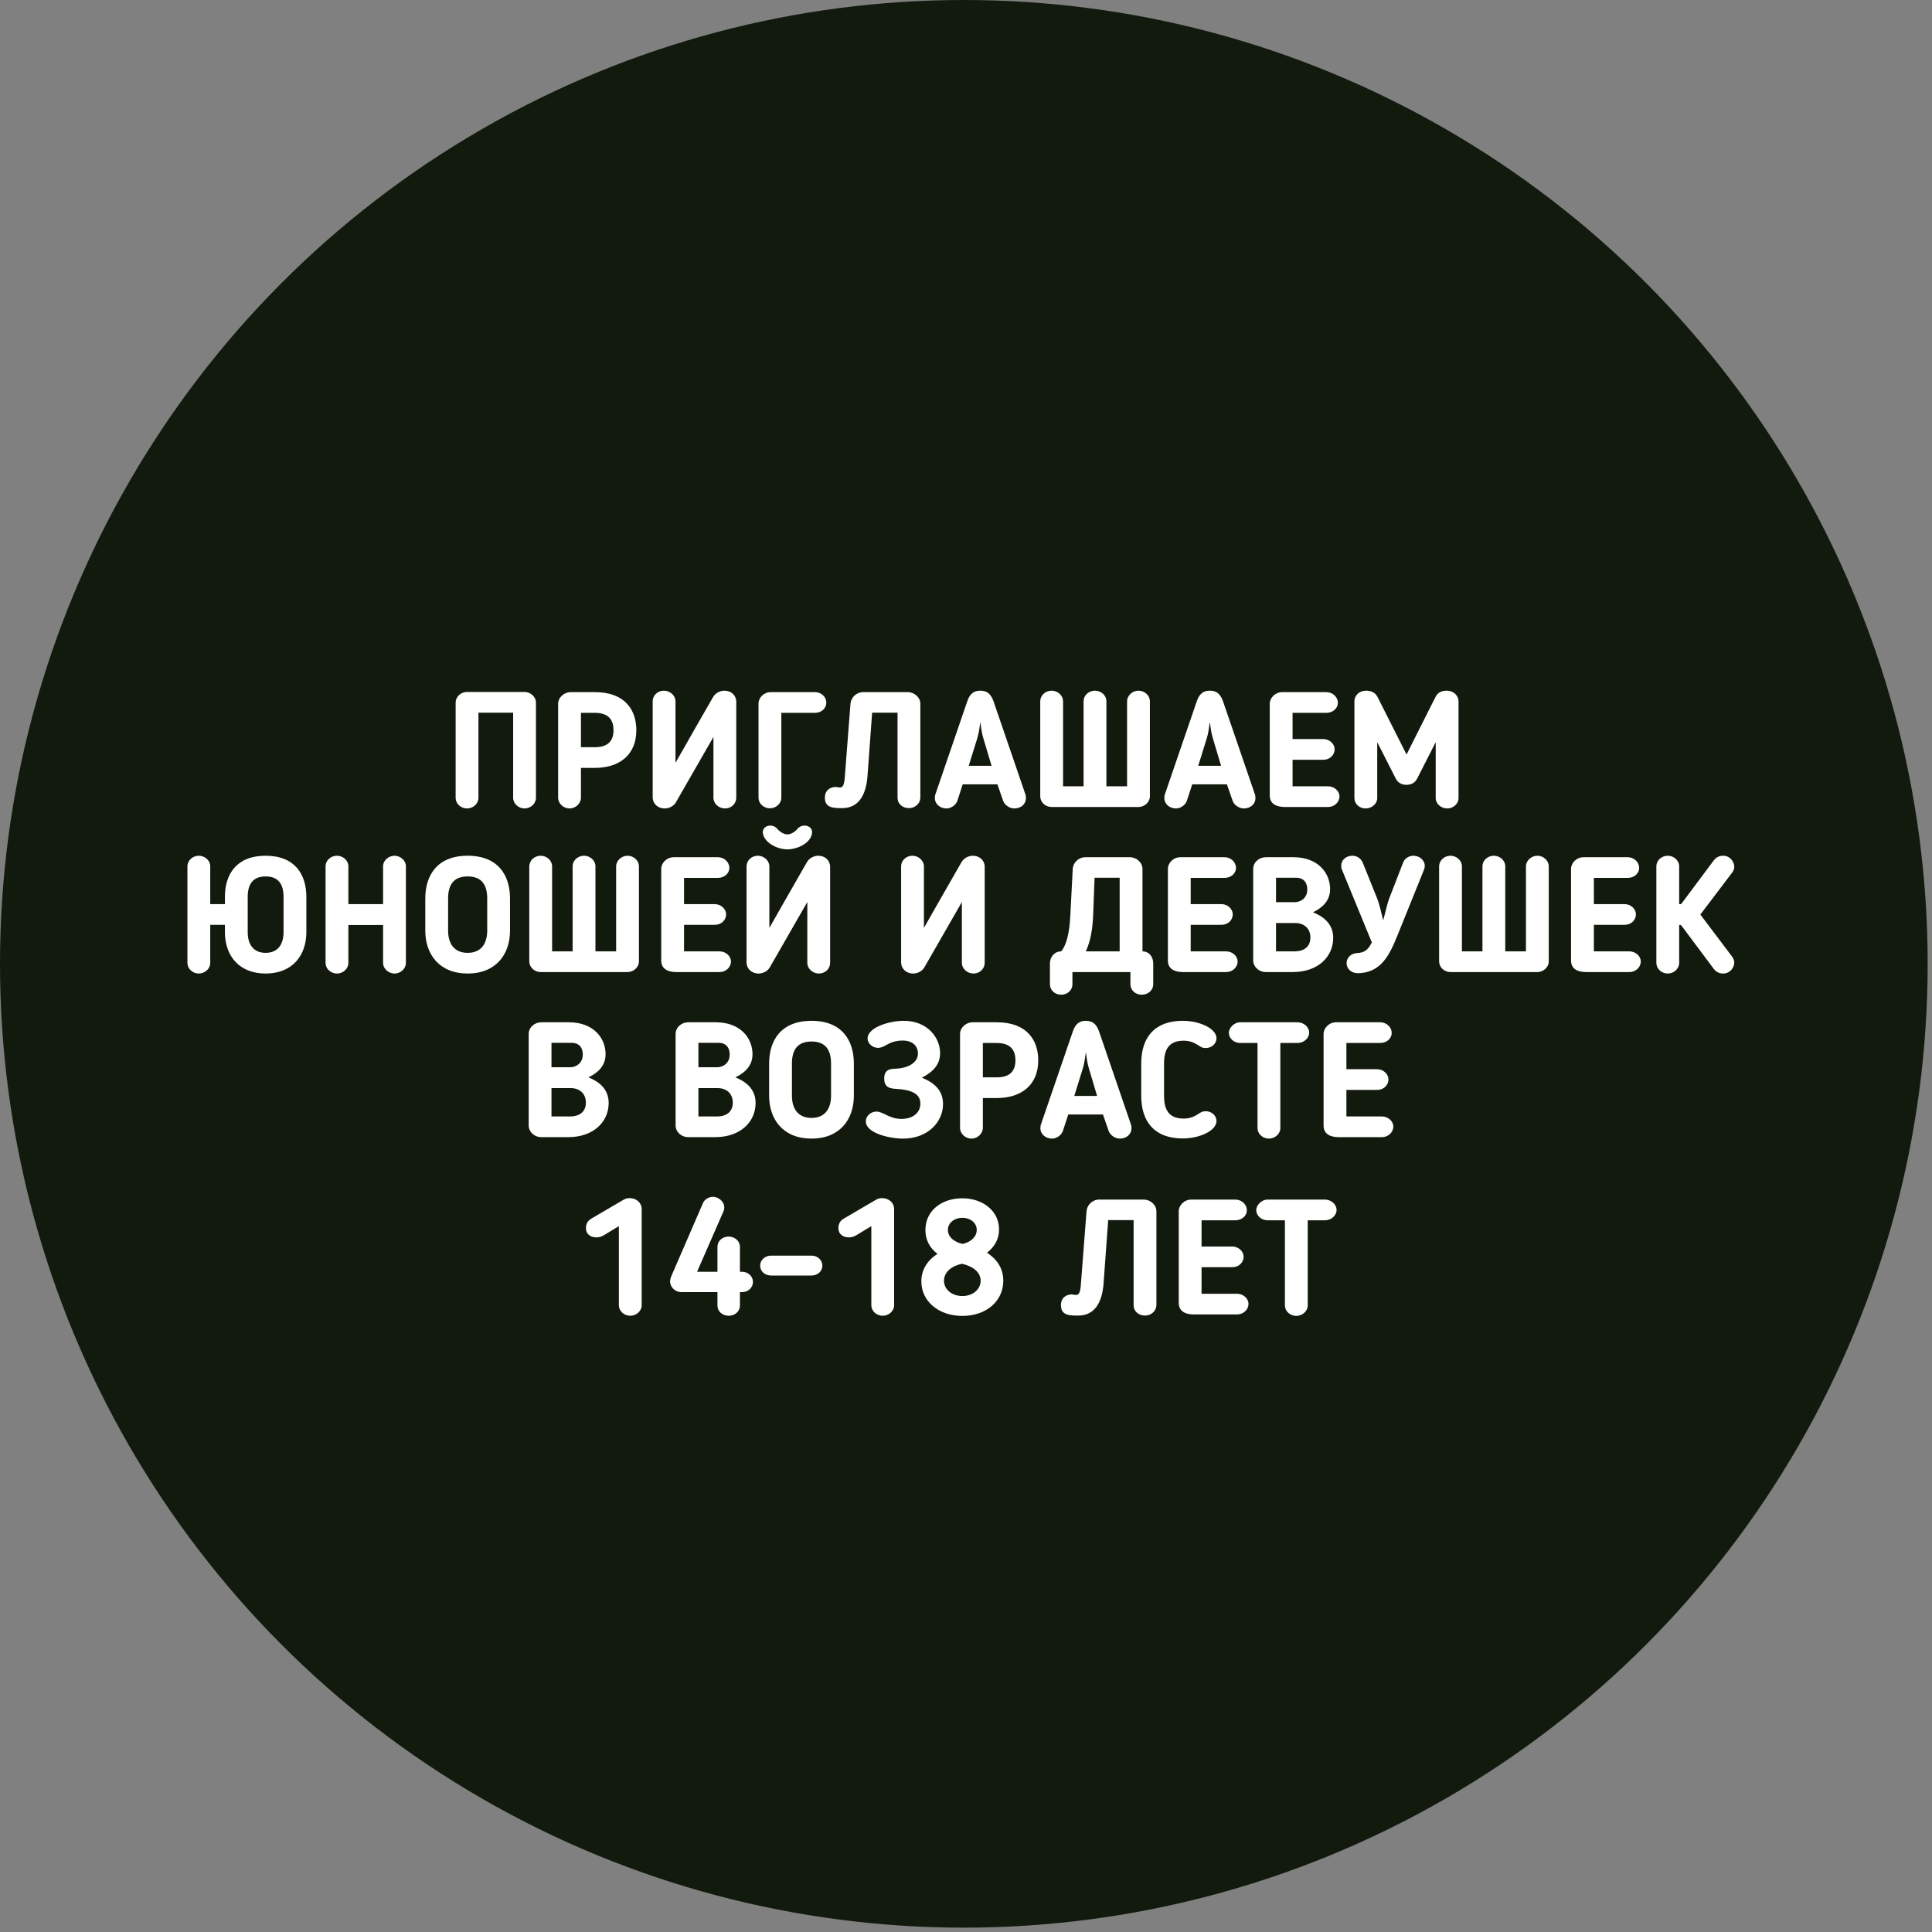 <?xml version="1.0" encoding="UTF-8"?> <svg xmlns="http://www.w3.org/2000/svg" width="316" height="316" viewBox="0 0 316 316" fill="none"><rect x="0" y="0" width="316" height="316" fill="#808080" stroke="none"/><circle cx="157.645" cy="157.645" r="157.645" fill="#121A0D"></circle><path d="M87.661 130.5C87.661 131.433 86.808 132.232 85.796 132.232C84.81 132.232 83.93 131.433 83.93 130.5V116.563H78.254V130.5C78.254 131.433 77.402 132.232 76.389 132.232C75.35 132.232 74.524 131.433 74.524 130.5V114.911C74.524 113.979 75.35 113.179 76.389 113.179H85.796C86.782 113.179 87.661 113.979 87.661 114.911V130.5ZM97.284 125.597H95.019V130.474C95.019 131.406 94.167 132.232 93.154 132.232C92.168 132.232 91.289 131.433 91.289 130.474V115.124C91.289 114.085 92.248 113.206 93.367 113.206H97.284C102.294 113.206 104.08 116.19 104.08 119.441C104.08 123.385 101.415 125.597 97.284 125.597ZM95.019 116.59V122.213H97.284C99.283 122.213 100.349 121.333 100.349 119.415C100.349 118.029 99.789 116.59 97.284 116.59H95.019ZM108.725 132.232C107.552 132.232 106.753 131.406 106.753 130.42V114.698C106.753 113.765 107.552 112.966 108.591 112.966C109.604 112.966 110.483 113.765 110.483 114.698V124.771C112.935 120.481 114.294 118.056 116.666 113.952C117.039 113.366 117.758 112.966 118.478 112.966C119.597 112.966 120.423 113.739 120.423 114.778V130.5C120.423 131.433 119.624 132.232 118.584 132.232C117.572 132.232 116.692 131.433 116.692 130.5V120.534L110.51 131.3C110.164 131.859 109.418 132.232 108.725 132.232ZM127.795 116.59V130.5C127.795 131.406 126.942 132.206 125.93 132.206C124.89 132.206 124.064 131.406 124.064 130.5V115.045C124.064 114.138 124.917 113.206 126.063 113.206H133.311C134.35 113.206 135.15 114.005 135.15 114.911C135.15 115.871 134.35 116.59 133.311 116.59H127.795ZM138.169 127.196L139.102 115.124C139.182 114.085 140.061 113.206 141.181 113.206H148.455C149.575 113.206 150.534 114.085 150.534 115.124V130.527C150.481 131.459 149.655 132.179 148.669 132.179C147.603 132.179 146.803 131.459 146.803 130.5V116.563H142.646L141.873 127.143C141.607 130.074 140.408 132.179 137.743 132.179C136.304 132.179 134.918 132.152 134.918 130.474C134.918 129.248 135.798 128.715 136.704 128.715C136.917 128.715 137.05 128.795 137.29 128.795H137.45C137.876 128.795 138.089 128.262 138.169 127.196ZM157.463 128.288L156.584 130.98C156.317 131.753 155.465 132.232 154.825 132.232C153.786 132.232 152.907 131.539 152.907 130.527C152.907 130.394 152.933 130.074 152.987 129.941L158.183 114.778C158.529 113.739 159.062 112.966 160.341 112.966C161.62 112.966 162.153 113.712 162.526 114.778L167.723 129.941C167.776 130.074 167.803 130.394 167.803 130.527C167.803 131.539 166.977 132.232 165.884 132.232C165.191 132.232 164.338 131.726 164.072 130.98L163.139 128.288H157.463ZM162.18 125.251L160.821 120.694C160.581 119.921 160.448 118.908 160.341 118.082C160.235 118.908 160.101 119.921 159.862 120.694L158.449 125.251H162.18ZM188.078 114.698V130.26C188.078 131.193 187.199 131.992 186.213 131.992H172.009C170.97 131.992 170.144 131.193 170.144 130.26V114.698C170.144 113.765 170.97 112.966 172.009 112.966C173.022 112.966 173.875 113.765 173.875 114.698V128.608H177.232V114.671C177.232 113.765 178.058 112.966 179.098 112.966C180.11 112.966 180.963 113.765 180.963 114.671V128.608H184.347V114.698C184.347 113.765 185.227 112.966 186.213 112.966C187.225 112.966 188.078 113.765 188.078 114.698ZM195.001 128.288L194.122 130.98C193.855 131.753 193.003 132.232 192.363 132.232C191.324 132.232 190.444 131.539 190.444 130.527C190.444 130.394 190.471 130.074 190.524 129.941L195.721 114.778C196.067 113.739 196.6 112.966 197.879 112.966C199.158 112.966 199.691 113.712 200.064 114.778L205.261 129.941C205.314 130.074 205.34 130.394 205.34 130.527C205.34 131.539 204.514 132.232 203.422 132.232C202.729 132.232 201.876 131.726 201.61 130.98L200.677 128.288H195.001ZM199.718 125.251L198.359 120.694C198.119 119.921 197.986 118.908 197.879 118.082C197.773 118.908 197.639 119.921 197.399 120.694L195.987 125.251H199.718ZM219.087 130.26C219.087 131.22 218.234 131.992 217.222 131.992H210.16C208.854 131.992 207.682 131.539 207.682 130.1V115.098C207.682 114.165 208.561 113.206 209.734 113.206H216.955C217.968 113.206 218.821 114.005 218.821 114.938C218.821 115.897 217.968 116.59 216.955 116.59H211.413V120.88H216.449C217.382 120.88 218.288 121.6 218.288 122.559C218.288 123.518 217.488 124.265 216.449 124.265H211.413V128.608H217.222C218.208 128.608 219.087 129.354 219.087 130.26ZM238.558 114.725V130.553C238.558 131.459 237.705 132.232 236.719 132.232C235.707 132.232 234.827 131.459 234.827 130.553V121.387L231.789 127.356C231.443 128.049 230.777 128.368 230.031 128.368C229.311 128.368 228.645 128.049 228.298 127.356L225.261 121.387V130.553C225.261 131.459 224.381 132.232 223.342 132.232C222.329 132.232 221.53 131.459 221.53 130.553V114.725C221.53 113.712 222.356 112.966 223.449 112.966C224.301 112.966 224.967 113.312 225.314 114.005L230.057 123.412L234.8 113.979C235.174 113.206 235.893 112.966 236.639 112.966C237.732 112.966 238.558 113.765 238.558 114.725ZM43.447 159.232C39.023 159.232 36.785 156.221 36.785 152.464V151.265H34.387V157.5C34.387 158.433 33.534 159.232 32.521 159.232C31.482 159.232 30.656 158.433 30.656 157.5V141.671C30.656 140.765 31.482 139.966 32.521 139.966C33.534 139.966 34.387 140.765 34.387 141.671V147.88H36.785V146.708C36.785 143.03 38.65 139.966 43.447 139.966C48.243 139.966 50.109 143.03 50.109 146.708V152.464C50.109 156.221 47.87 159.232 43.447 159.232ZM43.447 143.35C41.288 143.35 40.516 144.709 40.516 146.708V152.464C40.516 154.462 41.448 155.848 43.447 155.848C45.446 155.848 46.378 154.462 46.378 152.464V146.708C46.378 144.709 45.605 143.35 43.447 143.35ZM66.388 157.5C66.388 158.433 65.535 159.232 64.522 159.232C63.536 159.232 62.657 158.433 62.657 157.5V151.291H56.981V157.5C56.981 158.433 56.128 159.232 55.116 159.232C54.076 159.232 53.25 158.433 53.25 157.5V141.671C53.25 140.765 54.076 139.966 55.116 139.966C56.128 139.966 56.981 140.765 56.981 141.671V147.88H62.657V141.671C62.657 140.765 63.536 139.966 64.522 139.966C65.508 139.966 66.388 140.765 66.388 141.671V157.5ZM76.49 159.232C71.88 159.232 69.562 156.114 69.562 152.224V146.948C69.562 143.164 71.507 139.966 76.49 139.966C81.473 139.966 83.419 143.164 83.419 146.948V152.224C83.419 156.114 81.1 159.232 76.49 159.232ZM76.49 143.35C74.145 143.35 73.293 144.789 73.293 146.948V152.224C73.293 154.356 74.305 155.848 76.49 155.848C78.675 155.848 79.688 154.356 79.688 152.224V146.948C79.688 144.789 78.835 143.35 76.49 143.35ZM104.506 141.698V157.26C104.506 158.193 103.627 158.992 102.641 158.992H88.438C87.398 158.992 86.572 158.193 86.572 157.26V141.698C86.572 140.765 87.398 139.966 88.438 139.966C89.45 139.966 90.303 140.765 90.303 141.698V155.608H93.661V141.671C93.661 140.765 94.487 139.966 95.526 139.966C96.539 139.966 97.391 140.765 97.391 141.671V155.608H100.776V141.698C100.776 140.765 101.655 139.966 102.641 139.966C103.654 139.966 104.506 140.765 104.506 141.698ZM119.557 157.26C119.557 158.22 118.704 158.992 117.692 158.992H110.63C109.324 158.992 108.152 158.539 108.152 157.1V142.098C108.152 141.165 109.031 140.206 110.204 140.206H117.425C118.438 140.206 119.291 141.005 119.291 141.938C119.291 142.897 118.438 143.59 117.425 143.59H111.882V147.88H116.919C117.852 147.88 118.758 148.6 118.758 149.559C118.758 150.518 117.958 151.265 116.919 151.265H111.882V155.608H117.692C118.678 155.608 119.557 156.354 119.557 157.26ZM128.795 136.475C128.315 136.475 127.729 136.182 127.196 135.649C126.93 135.249 126.45 135.036 125.997 135.036C125.278 135.036 124.558 135.516 124.825 136.528C125.304 138.074 127.356 138.927 128.795 138.927C130.234 138.927 132.339 138.074 132.766 136.528C133.032 135.516 132.312 135.036 131.593 135.036C131.113 135.036 130.66 135.249 130.367 135.649C129.861 136.182 129.275 136.475 128.795 136.475ZM124.078 159.232C122.906 159.232 122.106 158.406 122.106 157.42V141.698C122.106 140.765 122.906 139.966 123.945 139.966C124.958 139.966 125.837 140.765 125.837 141.698V151.771C128.289 147.481 129.648 145.056 132.019 140.952C132.392 140.366 133.112 139.966 133.831 139.966C134.951 139.966 135.777 140.739 135.777 141.778V157.5C135.777 158.433 134.977 159.232 133.938 159.232C132.925 159.232 132.046 158.433 132.046 157.5V147.534L125.864 158.3C125.517 158.859 124.771 159.232 124.078 159.232ZM149.359 159.232C148.187 159.232 147.387 158.406 147.387 157.42V141.698C147.387 140.765 148.187 139.966 149.226 139.966C150.239 139.966 151.118 140.765 151.118 141.698V151.771C153.57 147.481 154.929 145.056 157.3 140.952C157.673 140.366 158.393 139.966 159.112 139.966C160.232 139.966 161.058 140.739 161.058 141.778V157.5C161.058 158.433 160.258 159.232 159.219 159.232C158.206 159.232 157.327 158.433 157.327 157.5V147.534L151.145 158.3C150.798 158.859 150.052 159.232 149.359 159.232ZM178.79 149.852C178.684 152.144 178.311 154.116 177.591 155.608H183.134V143.563H179.03L178.79 149.852ZM173.567 155.608C174.447 154.569 174.927 152.544 175.06 149.799L175.459 142.124C175.513 141.085 176.419 140.206 177.538 140.206H184.786C185.905 140.206 186.865 141.085 186.865 142.124V155.608C187.984 155.608 188.623 156.541 188.623 157.58V160.991C188.623 161.95 187.797 162.696 186.731 162.696C185.692 162.696 184.893 161.95 184.893 160.991V158.992H175.406V160.991C175.406 161.95 174.607 162.696 173.567 162.696C172.528 162.696 171.729 161.95 171.729 160.991V157.58C171.729 156.541 172.448 155.608 173.567 155.608ZM202.426 157.26C202.426 158.22 201.573 158.992 200.561 158.992H193.499C192.193 158.992 191.021 158.539 191.021 157.1V142.098C191.021 141.165 191.9 140.206 193.073 140.206H200.294C201.307 140.206 202.16 141.005 202.16 141.938C202.16 142.897 201.307 143.59 200.294 143.59H194.752V147.88H199.788C200.721 147.88 201.627 148.6 201.627 149.559C201.627 150.518 200.827 151.265 199.788 151.265H194.752V155.608H200.561C201.547 155.608 202.426 156.354 202.426 157.26ZM208.706 147.561H211.771C212.703 147.561 213.823 146.921 213.823 145.482C213.823 144.469 213.343 143.563 211.957 143.563H208.706V147.561ZM211.851 150.971H208.706V155.608H211.691C213.449 155.608 214.329 154.729 214.329 153.343C214.329 151.824 213.263 150.971 211.851 150.971ZM211.451 158.992H207.054C205.882 158.992 204.975 158.113 204.975 157.074V142.124C204.975 141.032 205.935 140.206 207.054 140.206H211.557C215.555 140.206 217.553 142.764 217.553 145.429C217.553 147.294 216.354 148.44 214.755 149.213C216.407 149.879 218.06 151.078 218.06 153.396C218.06 156.514 215.555 158.992 211.451 158.992ZM227.256 146.868L229.495 141.085C229.761 140.366 230.481 139.966 231.2 139.966C232.133 139.966 233.039 140.659 233.039 141.645C233.039 141.858 232.959 142.151 232.906 142.258L228.615 152.89C227.256 156.248 225.897 159.099 222.113 159.179C221.047 159.179 220.248 158.486 220.248 157.527C220.248 156.701 220.914 155.928 222.007 155.875C223.179 155.821 223.765 155.368 224.378 154.143L219.475 142.204C219.369 141.965 219.369 141.751 219.369 141.591C219.369 140.659 220.168 139.966 221.207 139.966C221.9 139.966 222.593 140.366 222.886 141.085L225.204 146.841C225.684 148.014 225.897 149.293 226.244 150.518C226.59 149.293 226.803 148.067 227.256 146.868ZM253.317 141.698V157.26C253.317 158.193 252.438 158.992 251.452 158.992H237.248C236.209 158.992 235.383 158.193 235.383 157.26V141.698C235.383 140.765 236.209 139.966 237.248 139.966C238.261 139.966 239.114 140.765 239.114 141.698V155.608H242.471V141.671C242.471 140.765 243.297 139.966 244.337 139.966C245.349 139.966 246.202 140.765 246.202 141.671V155.608H249.586V141.698C249.586 140.765 250.466 139.966 251.452 139.966C252.464 139.966 253.317 140.765 253.317 141.698ZM268.368 157.26C268.368 158.22 267.515 158.992 266.502 158.992H259.441C258.135 158.992 256.962 158.539 256.962 157.1V142.098C256.962 141.165 257.842 140.206 259.014 140.206H266.236C267.248 140.206 268.101 141.005 268.101 141.938C268.101 142.897 267.248 143.59 266.236 143.59H260.693V147.88H265.729C266.662 147.88 267.568 148.6 267.568 149.559C267.568 150.518 266.769 151.265 265.729 151.265H260.693V155.608H266.502C267.488 155.608 268.368 156.354 268.368 157.26ZM274.648 141.671V147.88H274.967L280.297 140.739C280.697 140.206 281.23 139.966 281.843 139.966C282.988 139.966 283.655 140.979 283.655 141.751C283.655 142.018 283.601 142.284 283.362 142.657L278.112 149.586L283.362 156.541C283.601 156.914 283.655 157.18 283.655 157.447C283.655 158.22 282.988 159.232 281.843 159.232C281.23 159.232 280.697 158.992 280.297 158.459L274.941 151.291H274.648V157.5C274.648 158.433 273.795 159.232 272.782 159.232C271.743 159.232 270.917 158.433 270.917 157.5V141.671C270.917 140.765 271.743 139.966 272.782 139.966C273.795 139.966 274.648 140.765 274.648 141.671ZM90.202 174.561H93.267C94.199 174.561 95.318 173.921 95.318 172.482C95.318 171.469 94.839 170.563 93.453 170.563H90.202V174.561ZM93.347 177.971H90.202V182.608H93.187C94.945 182.608 95.825 181.729 95.825 180.343C95.825 178.824 94.759 177.971 93.347 177.971ZM92.947 185.992H88.55C87.377 185.992 86.471 185.113 86.471 184.074V169.124C86.471 168.032 87.431 167.206 88.55 167.206H93.053C97.05 167.206 99.049 169.764 99.049 172.429C99.049 174.294 97.85 175.44 96.251 176.213C97.903 176.879 99.555 178.078 99.555 180.396C99.555 183.514 97.05 185.992 92.947 185.992ZM114.234 174.561H117.298C118.231 174.561 119.35 173.921 119.35 172.482C119.35 171.469 118.871 170.563 117.485 170.563H114.234V174.561ZM117.378 177.971H114.234V182.608H117.218C118.977 182.608 119.857 181.729 119.857 180.343C119.857 178.824 118.791 177.971 117.378 177.971ZM116.979 185.992H112.582C111.409 185.992 110.503 185.113 110.503 184.074V169.124C110.503 168.032 111.463 167.206 112.582 167.206H117.085C121.082 167.206 123.081 169.764 123.081 172.429C123.081 174.294 121.882 175.44 120.283 176.213C121.935 176.879 123.587 178.078 123.587 180.396C123.587 183.514 121.082 185.992 116.979 185.992ZM132.728 186.232C128.118 186.232 125.8 183.114 125.8 179.224V173.948C125.8 170.164 127.745 166.966 132.728 166.966C137.711 166.966 139.657 170.164 139.657 173.948V179.224C139.657 183.114 137.338 186.232 132.728 186.232ZM132.728 170.35C130.383 170.35 129.531 171.789 129.531 173.948V179.224C129.531 181.356 130.543 182.848 132.728 182.848C134.913 182.848 135.926 181.356 135.926 179.224V173.948C135.926 171.789 135.073 170.35 132.728 170.35ZM154.244 180.583C154.244 183.541 151.712 186.232 147.715 186.232C145.37 186.232 141.613 185.3 141.613 183.408C141.613 182.528 142.439 181.809 143.345 181.809C144.49 181.809 145.397 183.008 147.448 183.008C149.447 183.008 150.54 181.889 150.54 180.503C150.54 178.718 148.727 178.238 146.676 178.105C145.663 178.051 144.624 177.945 144.624 176.399C144.624 174.88 145.663 174.827 146.462 174.8C148.248 174.747 150.14 173.974 150.14 172.296C150.14 171.31 149.5 170.19 147.608 170.19C146.889 170.19 146.143 170.35 145.556 170.617C144.944 170.883 144.357 171.39 143.611 171.39C142.758 171.39 141.906 170.723 141.906 169.844C141.906 168.085 145.343 166.966 147.821 166.966C151.765 166.966 153.764 169.791 153.764 172.242C153.764 174.028 152.725 175.28 150.779 176.266C152.911 177.119 154.244 178.424 154.244 180.583ZM163.021 179.597H160.756V184.474C160.756 185.406 159.903 186.232 158.891 186.232C157.905 186.232 157.025 185.433 157.025 184.474V169.124C157.025 168.085 157.985 167.206 159.104 167.206H163.021C168.031 167.206 169.816 170.19 169.816 173.441C169.816 177.385 167.151 179.597 163.021 179.597ZM160.756 170.59V176.213H163.021C165.02 176.213 166.086 175.333 166.086 173.415C166.086 172.029 165.526 170.59 163.021 170.59H160.756ZM174.726 182.288L173.847 184.98C173.58 185.753 172.727 186.232 172.088 186.232C171.049 186.232 170.169 185.539 170.169 184.527C170.169 184.394 170.196 184.074 170.249 183.941L175.446 168.778C175.792 167.739 176.325 166.966 177.604 166.966C178.883 166.966 179.416 167.712 179.789 168.778L184.985 183.941C185.039 184.074 185.065 184.394 185.065 184.527C185.065 185.539 184.239 186.232 183.147 186.232C182.454 186.232 181.601 185.726 181.335 184.98L180.402 182.288H174.726ZM179.443 179.251L178.084 174.694C177.844 173.921 177.711 172.908 177.604 172.082C177.497 172.908 177.364 173.921 177.124 174.694L175.712 179.251H179.443ZM190.391 173.948V179.224C190.391 181.516 191.191 182.955 193.589 182.955C194.442 182.955 195.135 182.741 195.801 182.315L196.067 182.155C196.414 181.942 196.6 181.755 197.213 181.755C198.226 181.755 198.972 182.502 198.972 183.354C198.972 184.9 196.28 186.206 193.456 186.206C188.792 186.206 186.661 183.434 186.661 179.224V173.948C186.661 169.737 188.792 166.966 193.456 166.966C196.28 166.966 198.972 168.272 198.972 169.817C198.972 170.67 198.226 171.416 197.213 171.416C196.6 171.416 196.414 171.23 196.067 171.016L195.801 170.857C195.135 170.43 194.442 170.217 193.589 170.217C191.191 170.217 190.391 171.656 190.391 173.948ZM205.683 184.527V170.59H202.858C201.793 170.59 200.993 169.817 200.993 168.911C200.993 168.165 201.819 167.206 202.858 167.206H212.238C213.198 167.206 214.13 167.952 214.13 168.911C214.13 169.817 213.251 170.59 212.238 170.59H209.414V184.527C209.414 185.433 208.561 186.232 207.548 186.232C206.509 186.232 205.683 185.433 205.683 184.527ZM227.892 184.26C227.892 185.22 227.04 185.992 226.027 185.992H218.965C217.66 185.992 216.487 185.539 216.487 184.1V169.098C216.487 168.165 217.366 167.206 218.539 167.206H225.76C226.773 167.206 227.626 168.005 227.626 168.938C227.626 169.897 226.773 170.59 225.76 170.59H220.218V174.88H225.254C226.187 174.88 227.093 175.6 227.093 176.559C227.093 177.518 226.293 178.265 225.254 178.265H220.218V182.608H226.027C227.013 182.608 227.892 183.354 227.892 184.26ZM101.223 213.5V200.549L99.118 201.828C98.612 202.148 98.159 202.388 97.546 202.388C96.746 202.388 95.84 201.988 95.84 200.843C95.84 200.15 96.16 199.643 96.666 199.35L101.943 196.259C102.316 196.046 102.609 195.966 102.982 195.966C104.101 195.966 104.954 196.739 104.954 197.751V213.5C104.954 214.406 104.101 215.206 103.089 215.206C102.049 215.206 101.223 214.406 101.223 213.5ZM121.023 211.342V213.527C121.023 214.486 120.224 215.206 119.185 215.206C118.146 215.206 117.346 214.486 117.346 213.527V211.342H111.484C110.364 211.342 109.592 210.489 109.592 209.53C109.592 209.423 109.698 208.943 109.858 208.597L114.974 196.792C115.241 196.153 115.934 195.753 116.627 195.753C117.533 195.753 118.465 196.552 118.465 197.485C118.465 197.645 118.465 197.831 118.359 198.071C116.813 201.642 115.561 204.44 114.015 208.011H117.346V203.934C117.346 202.974 118.146 202.255 119.185 202.255C120.171 202.255 121.023 202.974 121.023 203.934V208.011H121.37C122.382 208.011 123.155 208.784 123.155 209.663C123.155 210.596 122.382 211.342 121.37 211.342H121.023ZM134.508 206.998C134.508 207.931 133.735 208.624 132.749 208.624H126.114C125.102 208.624 124.329 207.931 124.329 206.998C124.329 206.119 125.102 205.373 126.114 205.373H132.749C133.735 205.373 134.508 206.119 134.508 206.998ZM142.515 213.5V200.549L140.409 201.828C139.903 202.148 139.45 202.388 138.837 202.388C138.038 202.388 137.132 201.988 137.132 200.843C137.132 200.15 137.452 199.643 137.958 199.35L143.234 196.259C143.607 196.046 143.9 195.966 144.273 195.966C145.393 195.966 146.245 196.739 146.245 197.751V213.5C146.245 214.406 145.393 215.206 144.38 215.206C143.341 215.206 142.515 214.406 142.515 213.5ZM164.1 209.476C164.1 212.781 161.356 215.232 157.412 215.232C153.548 215.232 150.696 212.861 150.696 209.583C150.696 207.531 151.816 206.065 153.335 205.079C152.109 204.147 151.363 202.868 151.363 201.189C151.363 197.938 154.107 195.993 157.385 195.993C160.769 195.993 163.407 198.071 163.407 201.082C163.407 202.628 162.715 203.907 161.435 204.893C162.981 205.906 164.1 207.371 164.1 209.476ZM159.757 201.162C159.757 200.016 158.717 199.19 157.412 199.19C156.079 199.19 155.04 200.016 155.04 201.162C155.04 202.388 156.159 203.188 157.465 203.454C158.771 203.161 159.757 202.308 159.757 201.162ZM160.396 209.476C160.396 207.984 158.957 207.051 157.332 206.705C155.68 207.051 154.401 208.037 154.401 209.476C154.401 210.915 155.706 211.981 157.412 211.981C159.144 211.981 160.396 210.862 160.396 209.476ZM176.78 210.196L177.713 198.124C177.793 197.085 178.672 196.206 179.792 196.206H187.066C188.186 196.206 189.145 197.085 189.145 198.124V213.527C189.092 214.459 188.266 215.179 187.28 215.179C186.214 215.179 185.414 214.459 185.414 213.5V199.563H181.257L180.484 210.143C180.218 213.074 179.019 215.179 176.354 215.179C174.915 215.179 173.529 215.152 173.529 213.474C173.529 212.248 174.409 211.715 175.315 211.715C175.528 211.715 175.661 211.795 175.901 211.795H176.061C176.487 211.795 176.7 211.262 176.78 210.196ZM204.202 213.26C204.202 214.22 203.349 214.992 202.337 214.992H195.275C193.969 214.992 192.797 214.539 192.797 213.1V198.098C192.797 197.165 193.676 196.206 194.849 196.206H202.07C203.083 196.206 203.935 197.005 203.935 197.938C203.935 198.897 203.083 199.59 202.07 199.59H196.527V203.88H201.564C202.496 203.88 203.402 204.6 203.402 205.559C203.402 206.518 202.603 207.265 201.564 207.265H196.527V211.608H202.337C203.323 211.608 204.202 212.354 204.202 213.26ZM210.162 213.527V199.59H207.338C206.272 199.59 205.472 198.817 205.472 197.911C205.472 197.165 206.298 196.206 207.338 196.206H216.718C217.677 196.206 218.61 196.952 218.61 197.911C218.61 198.817 217.73 199.59 216.718 199.59H213.893V213.527C213.893 214.433 213.04 215.232 212.028 215.232C210.988 215.232 210.162 214.433 210.162 213.527Z" fill="white"></path></svg> 